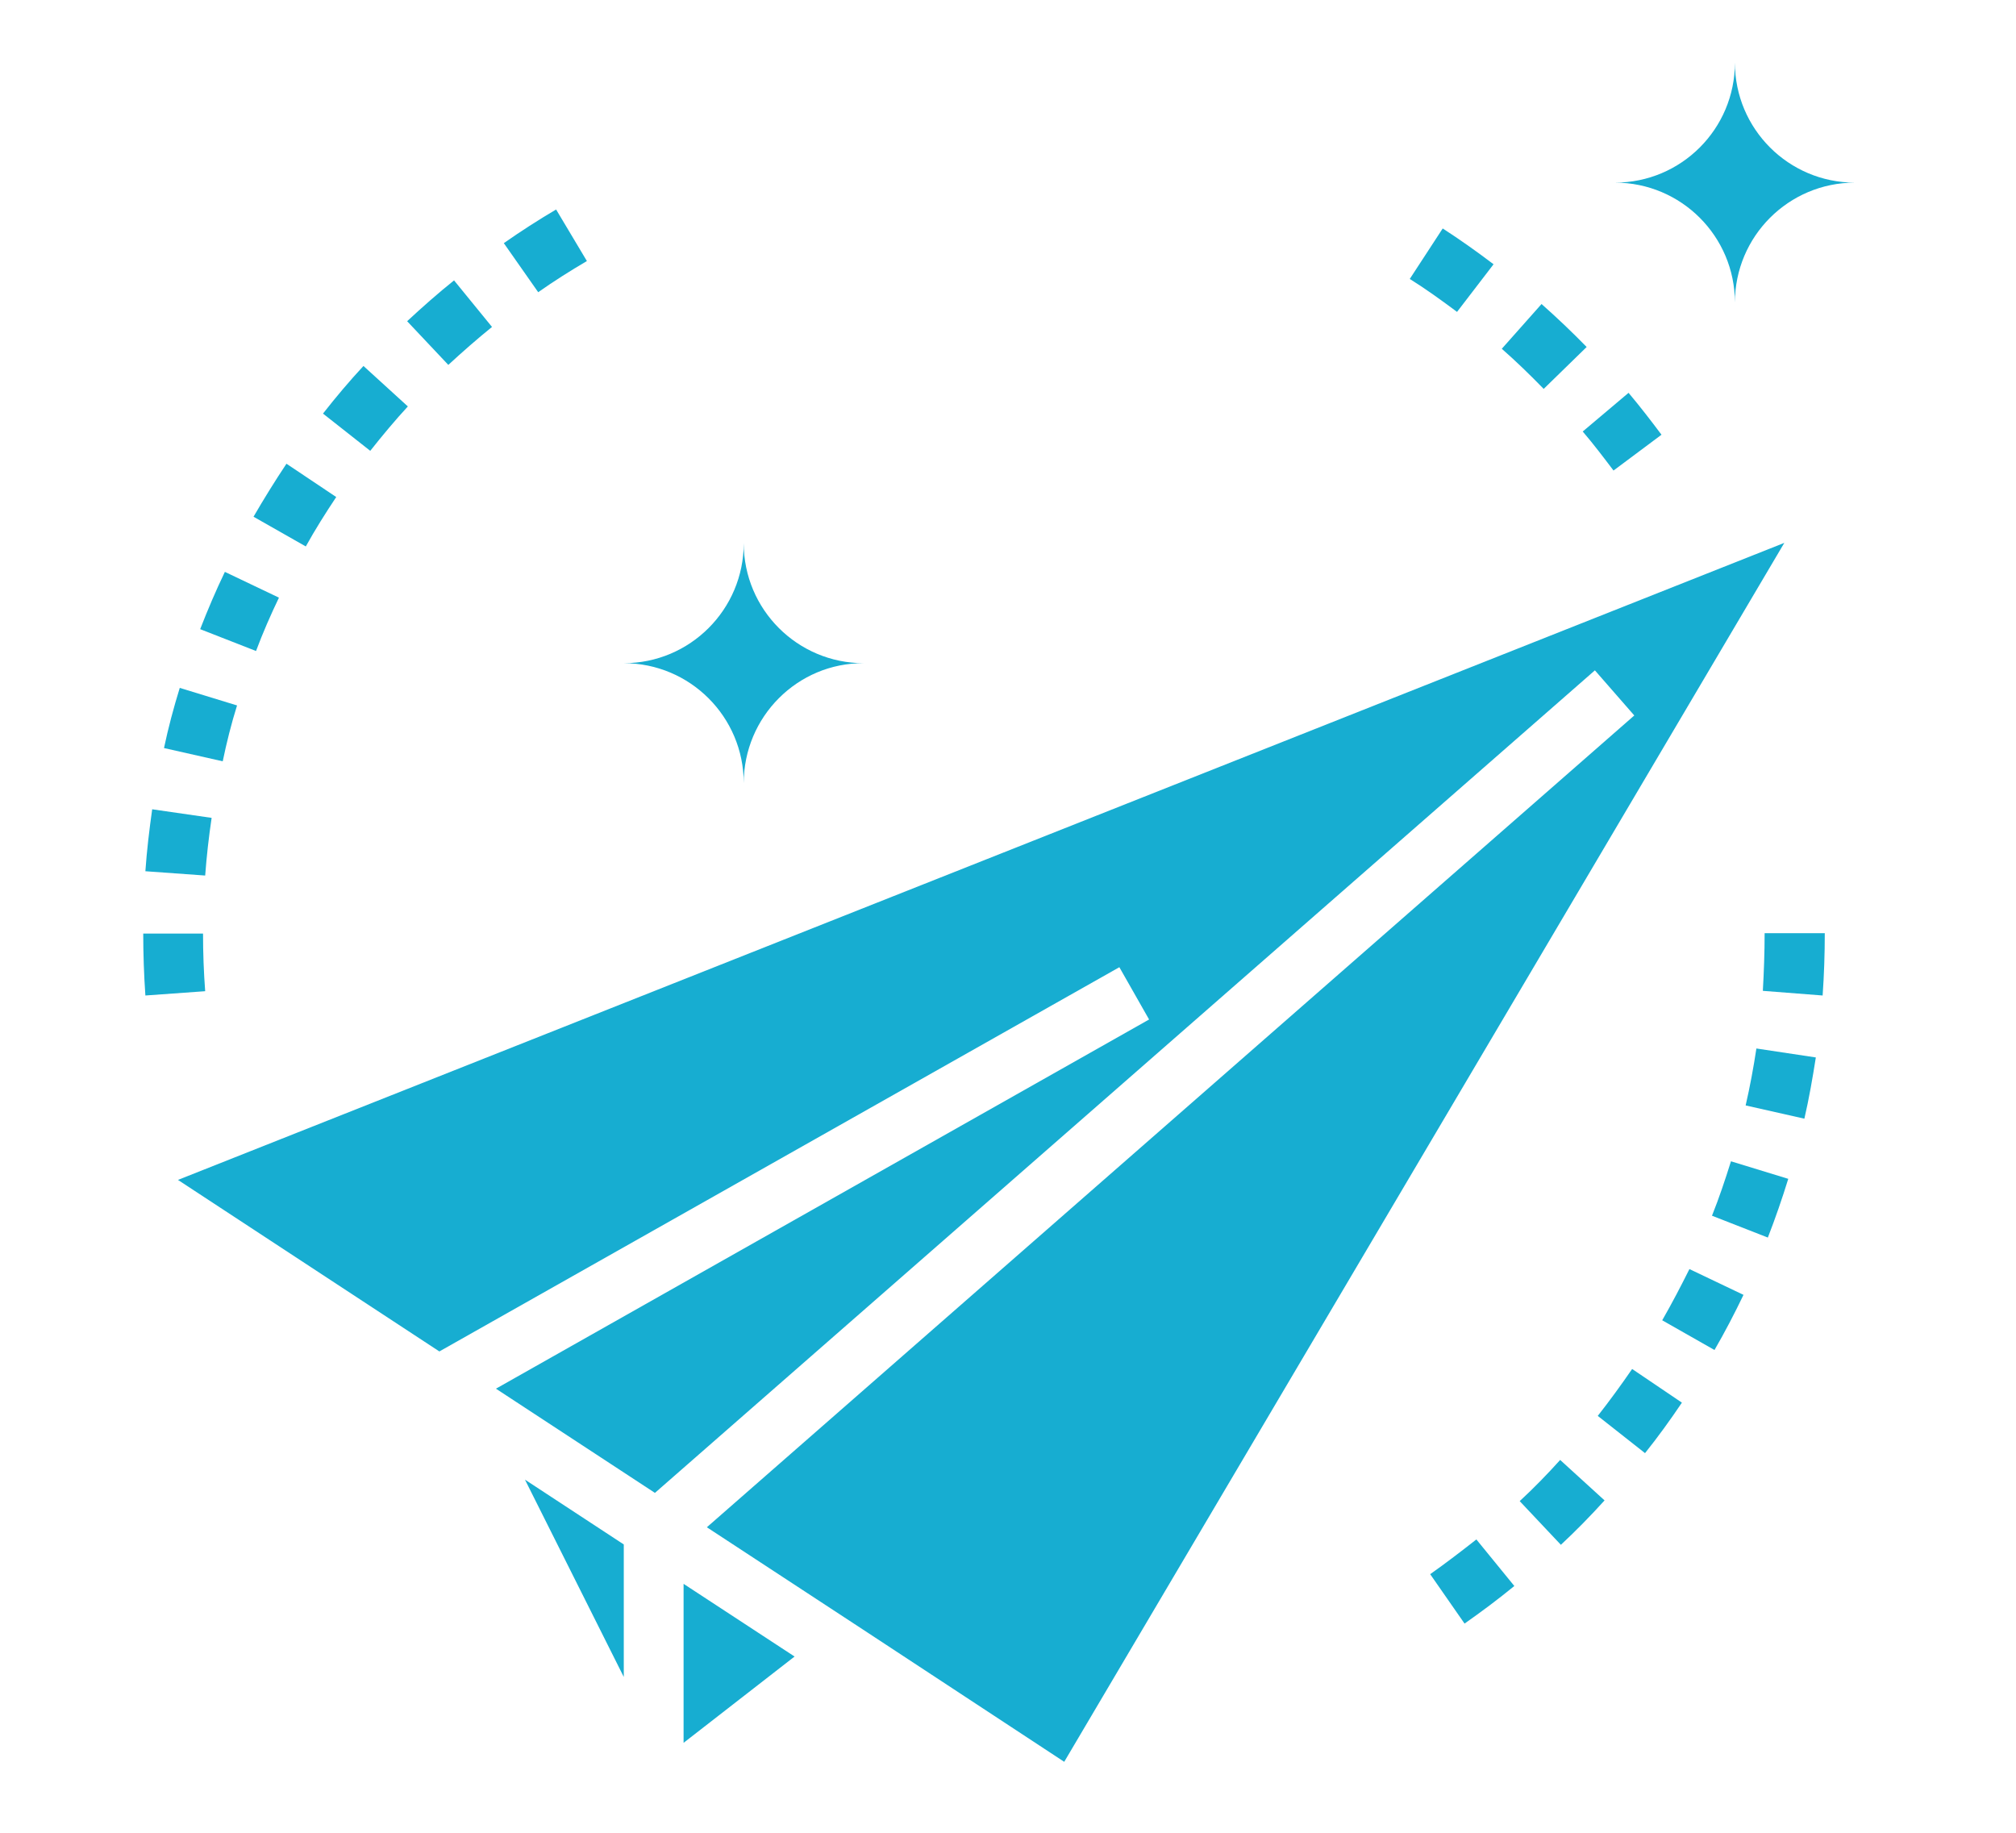 <?xml version="1.0" encoding="utf-8"?>
<!-- Generator: Adobe Illustrator 22.1.0, SVG Export Plug-In . SVG Version: 6.00 Build 0)  -->
<svg version="1.1" id="Layer_1" xmlns="http://www.w3.org/2000/svg" xmlns:xlink="http://www.w3.org/1999/xlink" x="0px" y="0px"
	 viewBox="0 0 563 511.9" style="enable-background:new 0 0 563 511.9;" xml:space="preserve">
<style type="text/css">
	.st0{fill:#17ADD1;}
</style>
<path class="st0" d="M484.5,84.5L484.5,84.5c0-18.5-15-33.5-33.5-33.5l0,0l0,0c18.5,0,33.5-15,33.5-33.5l0,0l0,0
	c0,18.5,15,33.5,33.5,33.5l0,0l0,0C499.5,51,484.5,66,484.5,84.5L484.5,84.5z"/>
<path class="st0" d="M207.7,218.7L207.7,218.7c0-18.5-15-33.5-33.5-33.5l0,0l0,0c18.5,0,33.5-15,33.5-33.5l0,0l0,0
	c0,18.5,15,33.5,33.5,33.5l0,0l0,0C222.7,185.1,207.7,200.2,207.7,218.7L207.7,218.7z"/>
<polygon class="st0" points="190.9,486.7 221.9,462.6 190.9,442.3 "/>
<polygon class="st0" points="240.9,455 297.2,492 498.3,151.6 49.7,329.5 122.7,377.4 312.6,270.1 320.9,284.7 138.5,387.8 
	182.9,416.9 445.4,187.2 456.4,199.8 197.4,426.5 240.9,455 "/>
<polygon class="st0" points="174.2,431.3 146.6,413.2 174.2,468.3 "/>
<path class="st0" d="M77.9,166.9l-15.1-7.2c-2.5,5.2-4.8,10.6-6.9,16l15.6,6.1C73.4,176.7,75.6,171.7,77.9,166.9z"/>
<path class="st0" d="M66.2,197l-16-4.9c-1.7,5.5-3.2,11.1-4.4,16.8l16.4,3.7C63.3,207.3,64.6,202.1,66.2,197z"/>
<path class="st0" d="M40,260.6c0,5.8,0.2,11.6,0.6,17.4l16.7-1.2c-0.4-5.3-0.6-10.7-0.6-16.1H40z"/>
<path class="st0" d="M93.9,138.8L80,129.5c-3.2,4.8-6.3,9.8-9.2,14.8l14.6,8.3C88,147.9,90.9,143.3,93.9,138.8z"/>
<path class="st0" d="M137.4,91.3l-10.6-13c-4.5,3.6-8.9,7.5-13.1,11.4l11.5,12.2C129.1,98.3,133.2,94.7,137.4,91.3z"/>
<path class="st0" d="M113.9,113.5l-12.4-11.3c-3.9,4.2-7.7,8.7-11.3,13.3l13.2,10.4C106.8,121.6,110.3,117.4,113.9,113.5z"/>
<path class="st0" d="M42.5,226c-0.8,5.7-1.5,11.5-1.9,17.3l16.7,1.2c0.4-5.4,1-10.7,1.8-16.1L42.5,226z"/>
<path class="st0" d="M150.3,81.6c4.4-3.1,9-6,13.6-8.7l-8.6-14.4c-4.9,2.9-9.9,6.1-14.6,9.4L150.3,81.6z"/>
<path class="st0" d="M406.9,87.1l10.2-13.3c-4.6-3.5-9.4-6.9-14.2-10l-9.2,14.1C398.2,80.7,402.6,83.9,406.9,87.1z"/>
<path class="st0" d="M464,121.4c-3-4-6-7.9-9.2-11.7l-12.8,10.8c3,3.5,5.8,7.2,8.6,10.9L464,121.4z"/>
<path class="st0" d="M419.4,97.4c4,3.5,7.9,7.3,11.7,11.2l12-11.7c-4.1-4.2-8.3-8.2-12.6-12L419.4,97.4z"/>
<path class="st0" d="M399.4,439.6l9.6,13.8c4.7-3.3,9.4-6.8,13.9-10.5l-10.6-13C408.1,433.2,403.8,436.5,399.4,439.6z"/>
<path class="st0" d="M424.4,419.2l11.5,12.2c4.2-3.9,8.3-8.1,12.2-12.4l-12.4-11.3C432.1,411.7,428.3,415.6,424.4,419.2z"/>
<path class="st0" d="M464.2,368.7l14.6,8.3c2.9-5,5.6-10.2,8.1-15.4l-15.1-7.2C469.4,359.2,466.9,364,464.2,368.7z"/>
<path class="st0" d="M446.2,395.4l13.2,10.4c3.6-4.5,7-9.2,10.3-14.1l-13.9-9.4C452.7,386.8,449.5,391.2,446.2,395.4z"/>
<path class="st0" d="M478.1,339.5l15.6,6.1c2.1-5.4,4-10.9,5.7-16.4l-16-4.9C481.8,329.4,480.1,334.5,478.1,339.5z"/>
<path class="st0" d="M492.3,276.7L509,278c0.4-5.7,0.6-11.6,0.6-17.4h-16.8C492.8,266,492.6,271.4,492.3,276.7z"/>
<path class="st0" d="M487.5,308.7l16.4,3.7c1.3-5.6,2.3-11.4,3.2-17.1l-16.6-2.5C489.7,298.1,488.7,303.5,487.5,308.7z"/>
</svg>

